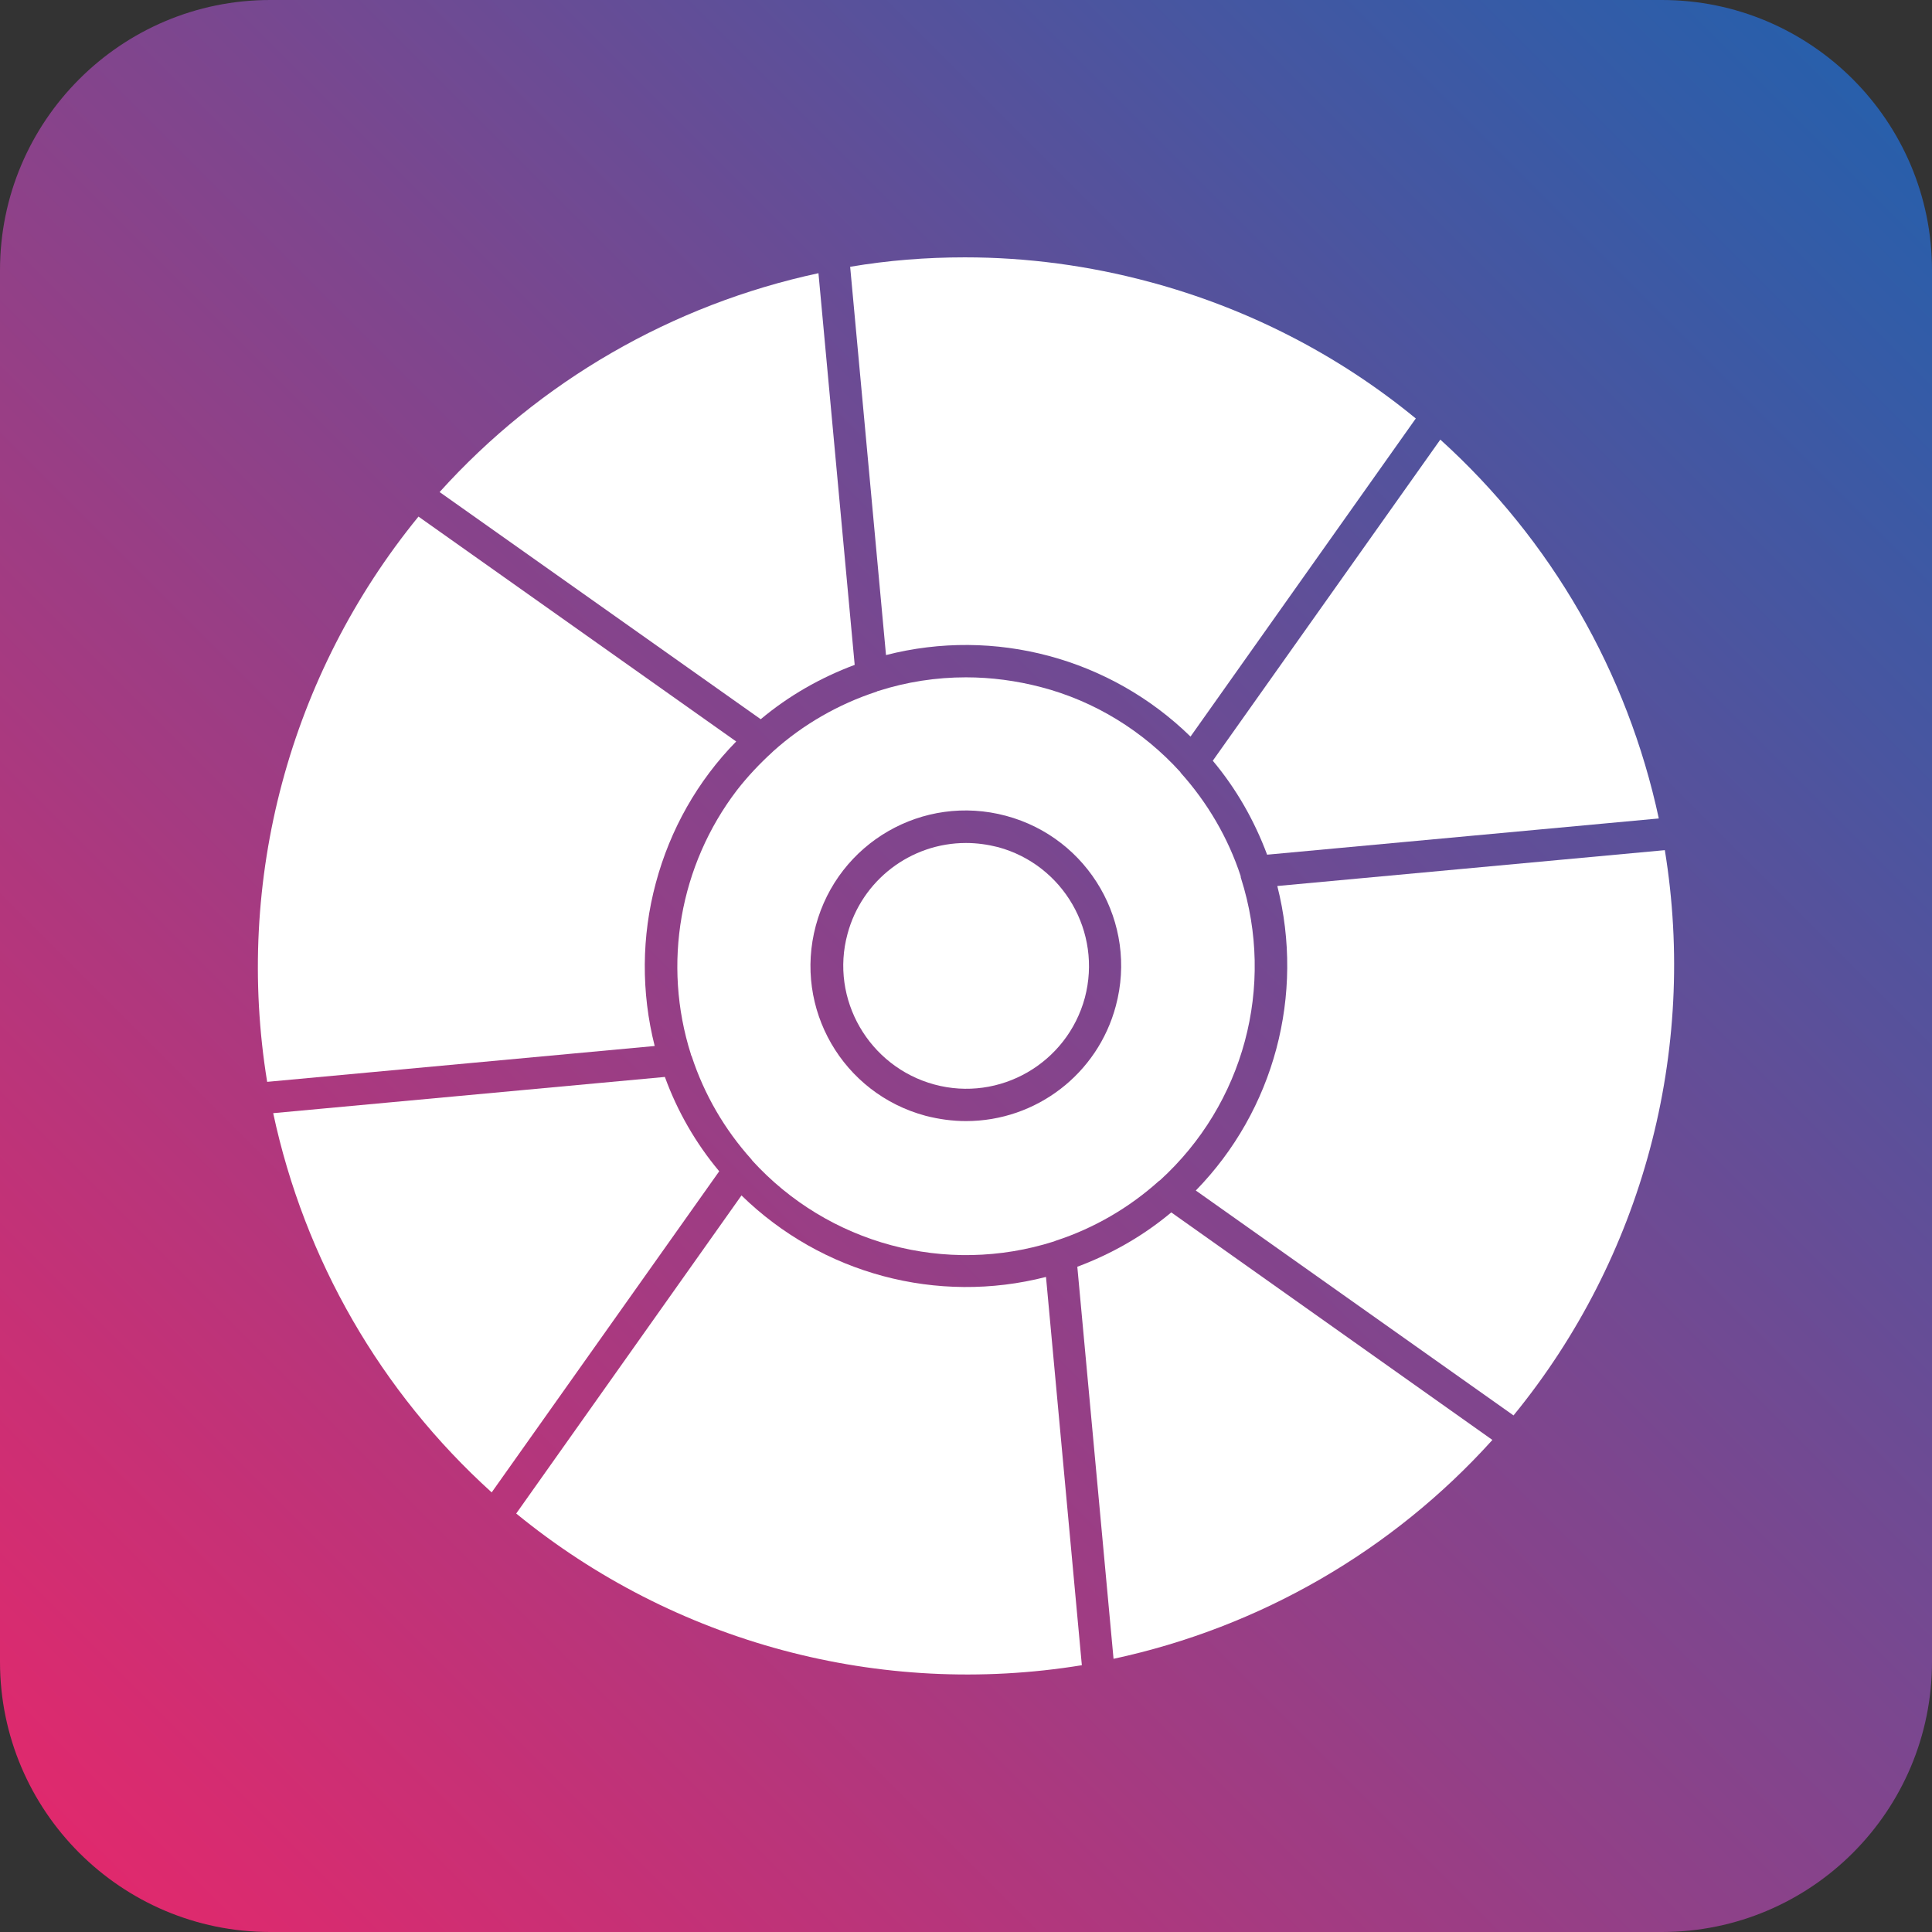 <?xml version="1.0" encoding="utf-8"?>
<!-- Generator: Adobe Illustrator 27.5.0, SVG Export Plug-In . SVG Version: 6.00 Build 0)  -->
<svg version="1.1" id="Layer_1" xmlns="http://www.w3.org/2000/svg"
	xmlns:xlink="http://www.w3.org/1999/xlink" x="0px" y="0px"
	viewBox="0 0 512 512" style="enable-background:new 0 0 512 512;" xml:space="preserve">
<rect x="0" y="0" width="512" height="512" fill="#333333" stroke="none"/>
<title>2334 - CD</title>
<g>
	<g>
		<defs>
			<path id="SVGID_1_" d="M71.6,0C32.1,0,0,32.1,0,71.6v368.8C0,479.9,32.1,512,71.6,512h368.8c39.6,0,71.6-32.1,71.6-71.6V71.6
				C512,32.1,479.9,0,440.4,0H71.6z"/>
		</defs>
		<clipPath id="SVGID_00000153668107424484334150000012381546318896054686_">
			<use xlink:href="#SVGID_1_"  style="overflow:visible;"/>
		</clipPath>
		
			<linearGradient id="SVGID_00000017502223926255697410000014285838666678600091_" gradientUnits="userSpaceOnUse" x1="-307.014" y1="964.706" x2="-305.749" y2="964.706" gradientTransform="matrix(371.485 -371.485 371.485 371.485 -244301.188 -471933.156)">
			<stop  offset="0" style="stop-color:#E0296D"/>
			<stop  offset="1" style="stop-color:#285FAB"/>
		</linearGradient>
		
			<polygon style="clip-path:url(#SVGID_00000153668107424484334150000012381546318896054686_);fill:url(#SVGID_00000017502223926255697410000014285838666678600091_);" points="
			-256,256 256,-256 768,256 256,768 		"/>
	</g>
</g>
<g id="_243819552">
	<path style="fill:#FFFFFF;" d="M226.5,176.2c-9.1,3.4-17.5,8.2-24.9,14.4l-85.1-60.2c26.5-29.4,61.7-49.7,100.4-58L226.5,176.2z"/>
	<path style="fill:#FFFFFF;" d="M439.6,216.9l-103.8,9.6c-3.4-9.1-8.2-17.5-14.4-24.9l60.3-85.1
		C411.1,143.1,431.3,178.2,439.6,216.9L439.6,216.9z"/>
	<path style="fill:#FFFFFF;" d="M401.1,375.1l-84.2-59.6c20.8-21.3,28.9-51.9,21.6-80.7l102.7-9.5
		C449.9,278.7,435.3,333.3,401.1,375.1z"/>
	<path style="fill:#FFFFFF;" d="M395.5,381.6c-26.5,29.4-61.7,49.7-100.4,58l-9.6-103.9c9.1-3.4,17.5-8.2,24.9-14.4L395.5,381.6z"/>
	<path style="fill:#FFFFFF;" d="M286.7,441.3c-53.4,8.7-108-5.9-149.9-40.2l59.7-84.3c21.3,20.8,51.9,29,80.7,21.6L286.7,441.3z"/>
	<path style="fill:#FFFFFF;" d="M190.6,310.4l-60.3,85.1c-29.4-26.6-49.6-61.7-57.9-100.5l103.8-9.6
		C179.5,294.5,184.4,303,190.6,310.4z"/>
	<path style="fill:#FFFFFF;" d="M173.8,234c-3.8,14.1-3.9,29-0.3,43.2l-102.7,9.5c-8.7-53.4,5.9-107.9,40.1-149.8l84.2,59.6
		C184.9,206.9,177.6,219.8,173.8,234z"/>
	<path style="fill:#FFFFFF;" d="M375.2,110.9l-59.7,84.3c-21.3-20.8-51.9-29-80.7-21.6l-9.5-102.9c10-1.7,20.2-2.5,30.4-2.5
		c16.5,0,32.9,2.2,48.9,6.5C330.4,81.6,354.5,93.9,375.2,110.9z"/>
</g>
<g id="_243820104">
	<path style="fill:#FFFFFF;" d="M328.9,232.7L328.9,232.7c-0.1-0.1-0.1-0.2-0.1-0.4c0,0,0,0,0-0.1c-3.3-10.1-8.8-19.5-15.9-27.4
		l-0.1-0.2c-9.9-10.9-22.7-18.8-36.9-22.5c-6.5-1.7-13.2-2.6-19.9-2.6c-7.9,0-15.7,1.2-23.2,3.6l0,0c-0.2,0-0.3,0.1-0.5,0.2
		c-10.1,3.3-19.5,8.7-27.4,15.8l-0.2,0.2c-3.4,3.1-6.6,6.5-9.4,10.1c-15.2,19.9-19.8,46.1-12.2,70l0,0c0,0.2,0.1,0.3,0.2,0.5l0,0
		c3.3,10.1,8.7,19.4,15.8,27.3l0,0l0,0c0,0,0.1,0.2,0.2,0.2v0.1c20.2,22.2,51.4,30.6,80,21.5c0.2-0.1,0.3-0.1,0.5-0.2
		c10.1-3.3,19.4-8.7,27.3-15.8l0,0l0,0l0.3-0.2l0,0c22.2-20.2,30.6-51.4,21.5-80V232.7z M295.7,266.6c-4.8,18-21.1,30.5-39.7,30.5
		c-3.6,0-7.2-0.5-10.7-1.4c-22-5.9-35-28.4-29.1-50.4c5.9-22,28.4-35,50.4-29.1C288.6,222.1,301.6,244.7,295.7,266.6z"/>
</g>
<g id="_243820104-2">
	<path style="fill:#FFFFFF;" d="M287.5,264.4c-4.7,17.4-22.6,27.7-39.9,23c-17.3-4.7-27.7-22.6-23-39.9
		c3.8-14.2,16.7-24.1,31.4-24.1c2.9,0,5.7,0.4,8.5,1.1C281.8,229.2,292.1,247,287.5,264.4L287.5,264.4z"/>
</g>
</svg>